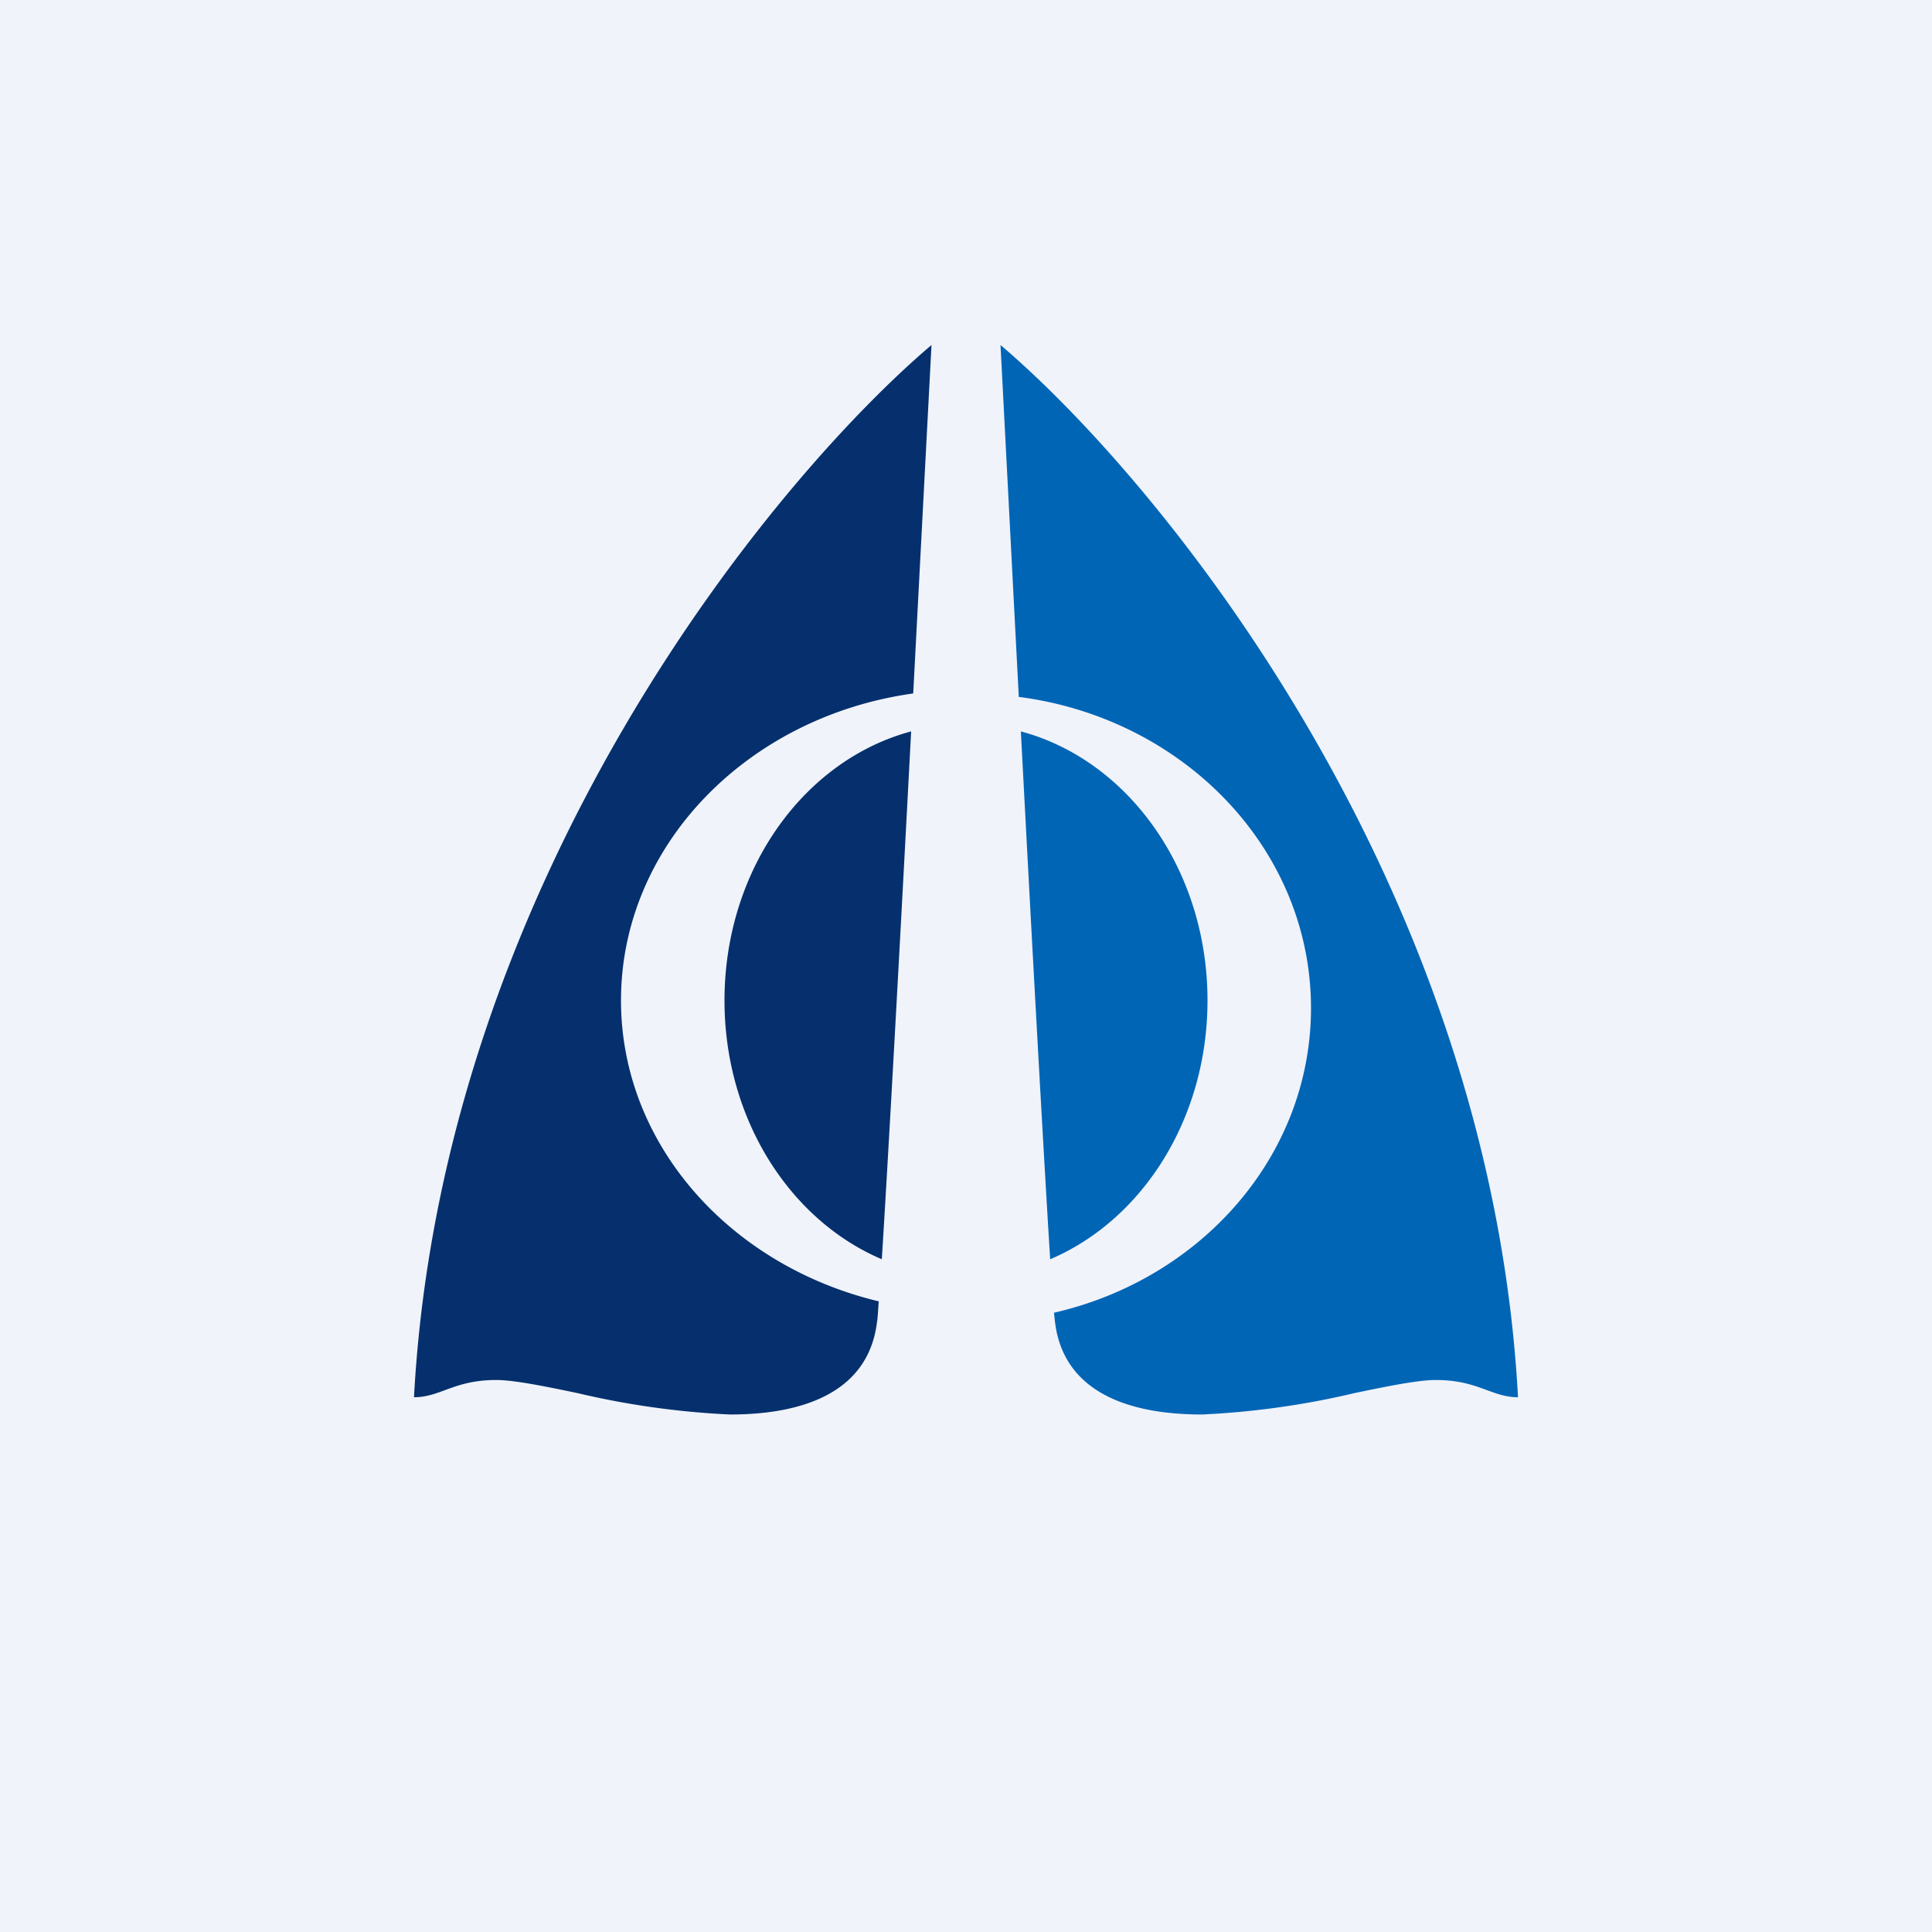 <!-- by Finnhub --><svg width="56" height="56" viewBox="0 0 56 56" xmlns="http://www.w3.org/2000/svg"><path fill="#F0F3FA" d="M0 0h56v56H0z"/><path d="M27 10c-4.66 3.96-14.2 15.6-15 30.5.34 0 .61-.1.91-.21.38-.14.8-.29 1.47-.29.5 0 1.36.17 2.36.38a24 24 0 0 0 4.42.62c2.35 0 4.03-.78 4.26-2.68.02-.1.03-.31.05-.6C21.17 36.69 18 33.18 18 29c0-4.5 3.67-8.23 8.47-8.9L27 10Zm-.59 11.2c-3.1.83-5.41 4-5.41 7.8 0 3.44 1.9 6.37 4.56 7.5.19-3.02.53-9.2.85-15.3Z" fill="#05306D"/><path d="M29 10c4.66 3.96 14.2 15.6 15 30.5-.34 0-.61-.1-.91-.21-.38-.14-.8-.29-1.47-.29-.5 0-1.36.17-2.36.38a24 24 0 0 1-4.42.62c-2.35 0-4.03-.78-4.26-2.68l-.03-.27c4.28-.98 7.45-4.56 7.45-8.83 0-4.6-3.68-8.4-8.47-9.02L29 10Zm.59 11.2c3.1.83 5.41 4 5.41 7.8 0 3.44-1.9 6.37-4.56 7.5-.19-3.02-.53-9.2-.85-15.3Z" fill="#0165B6"/></svg>